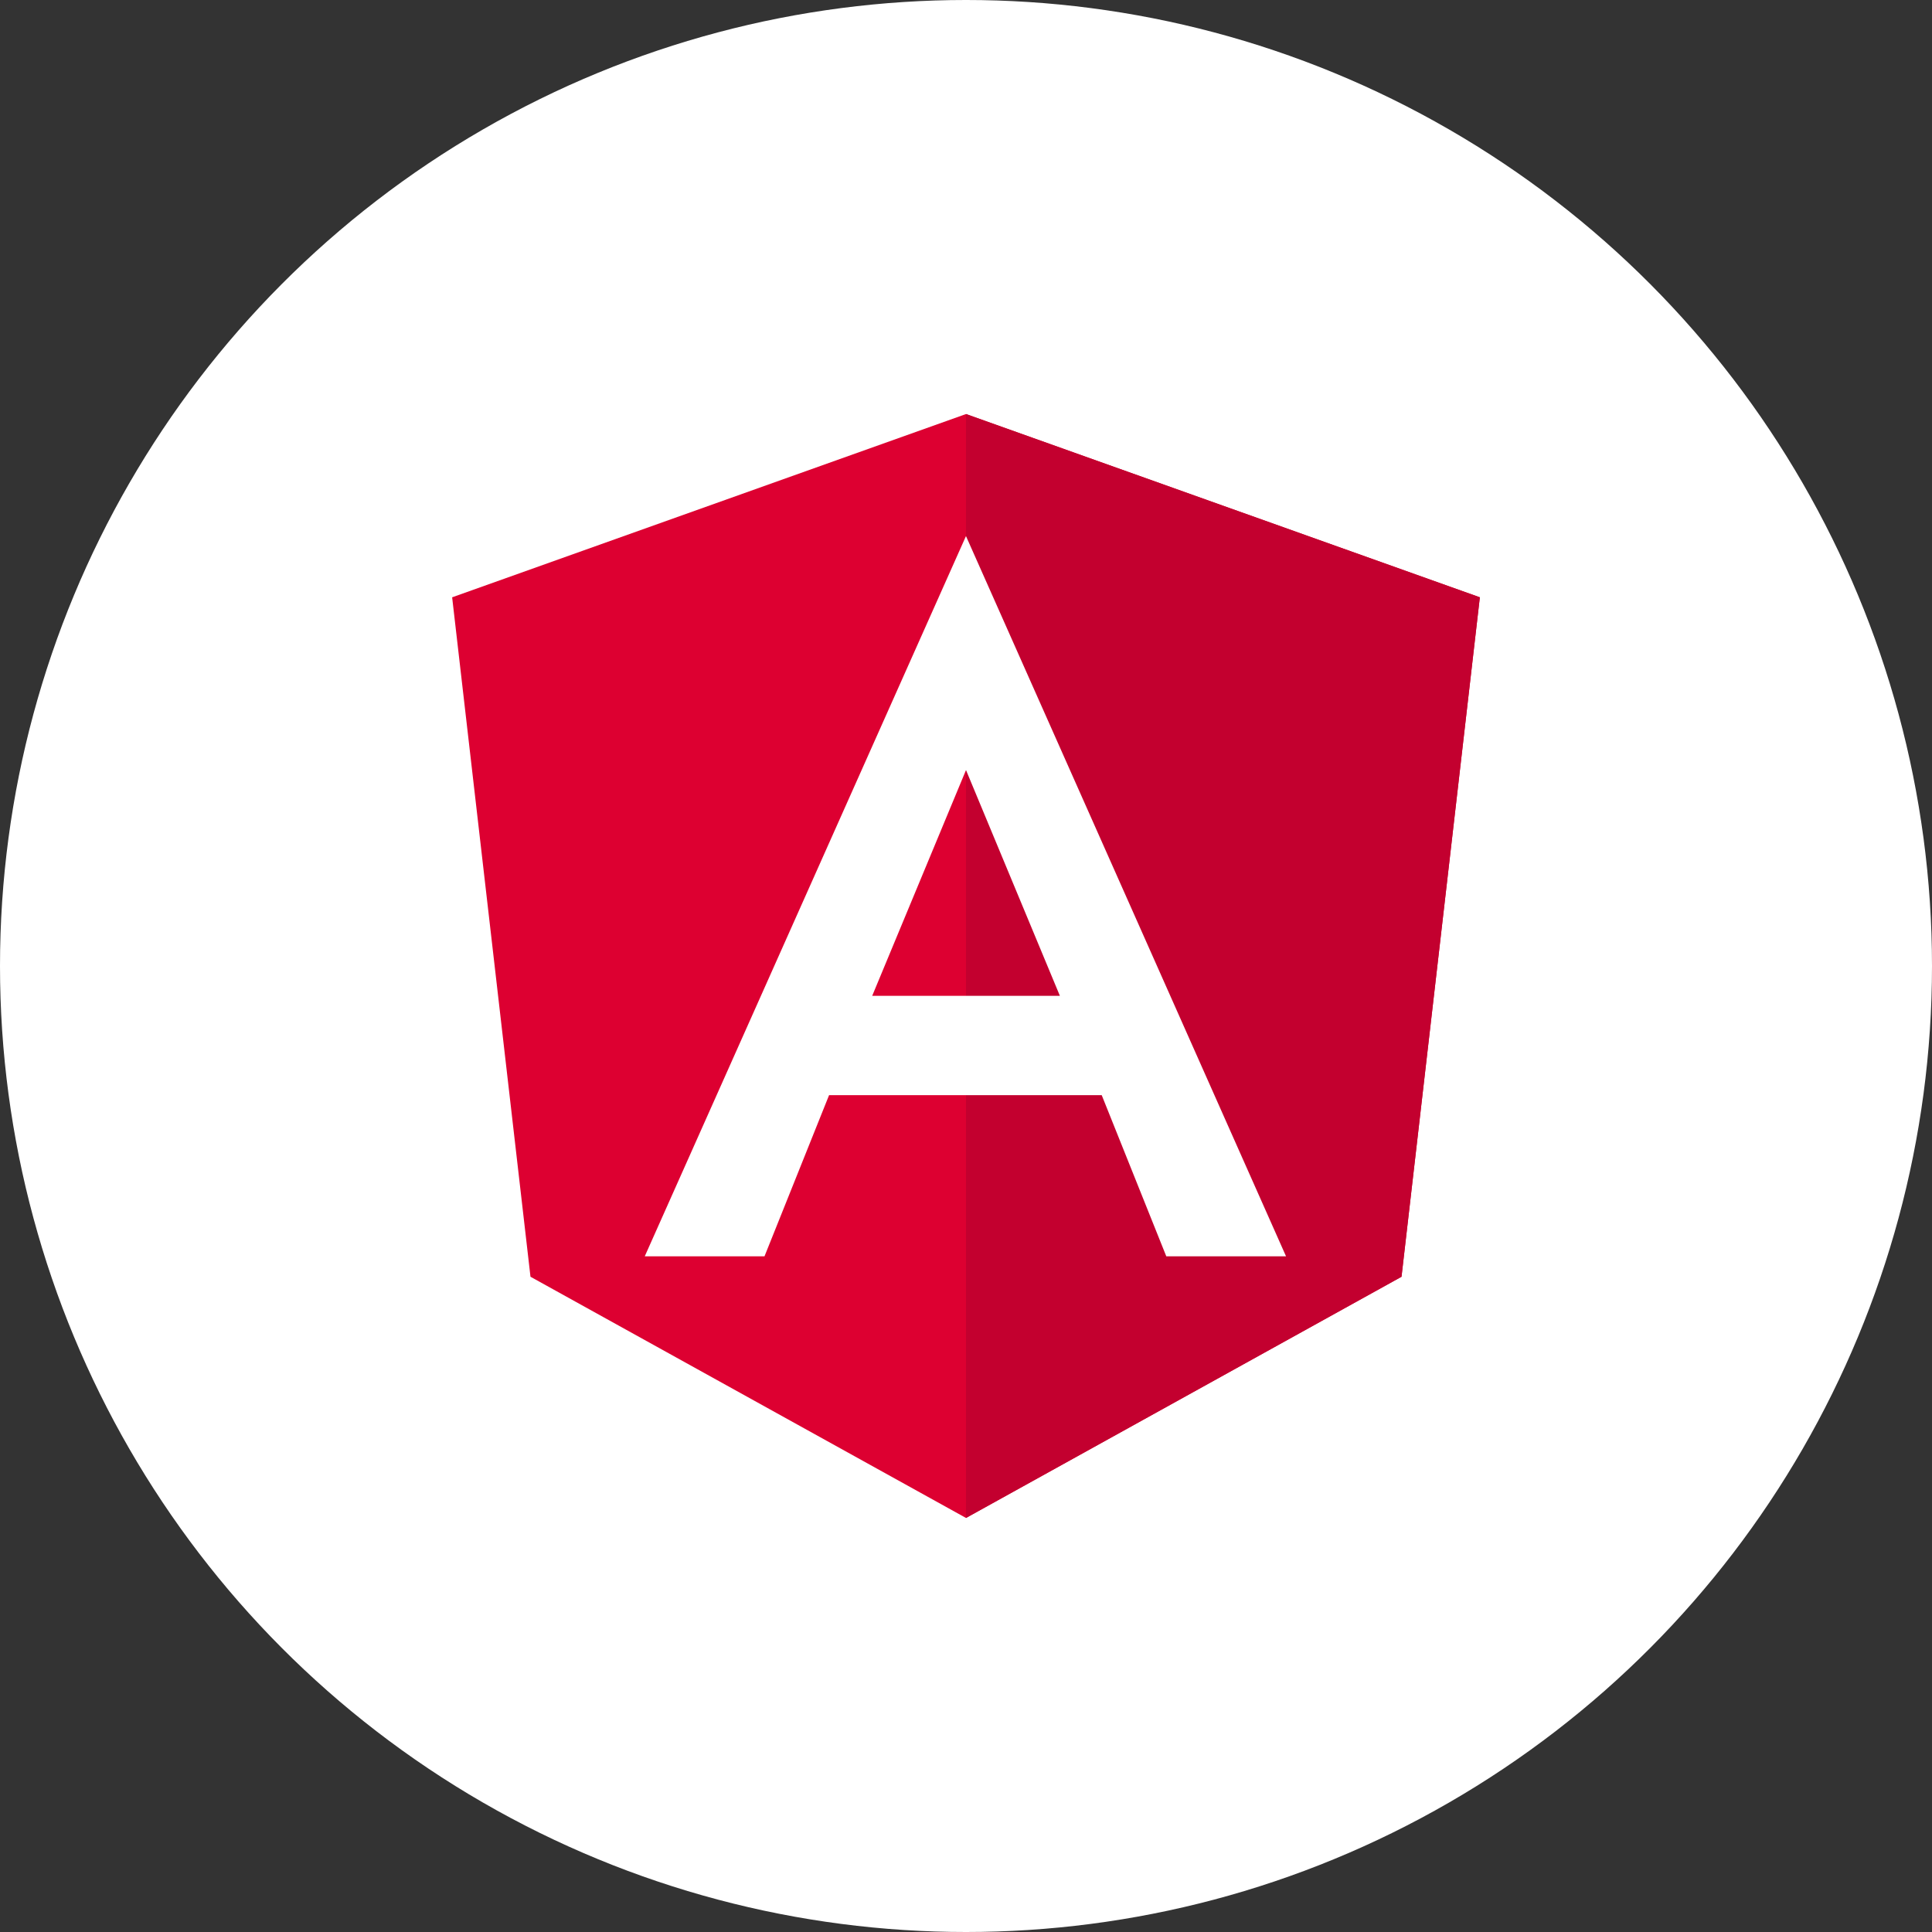 <svg xmlns="http://www.w3.org/2000/svg" id="Layer_2" data-name="Layer 2" viewBox="0 0 963.56 963.56"><rect x="0" y="0" width="963.56" height="963.56" fill="#333333" stroke="none"/><defs><style>      .cls-1, .cls-2, .cls-3, .cls-4 {        stroke-width: 0px;      }      .cls-1, .cls-2, .cls-4 {        fill-rule: evenodd;      }      .cls-1, .cls-3 {        fill: #fff;      }      .cls-2 {        fill: #c3002f;      }      .cls-4 {        fill: #dd0031;      }    </style></defs><g id="Layer_1-2" data-name="Layer 1"><circle class="cls-3" cx="481.78" cy="481.78" r="481.78"></circle><g><polygon class="cls-4" points="481.78 206.5 481.78 206.5 481.78 206.5 225.5 297.9 264.57 636.76 481.78 757.06 481.78 757.06 481.78 757.06 698.99 636.76 738.06 297.9 481.78 206.5"></polygon><polygon class="cls-2" points="481.78 206.5 481.78 267.61 481.78 267.34 481.78 546.21 481.78 546.21 481.78 757.06 481.78 757.06 698.99 636.76 738.06 297.9 481.78 206.5"></polygon><path class="cls-1" d="M481.78,267.34l-160.22,359.24h59.72l32.21-80.38h135.98l32.21,80.38h59.72l-159.64-359.24h0ZM528.6,496.65h-93.6l46.78-112.59,46.82,112.59h0Z"></path></g></g></svg>